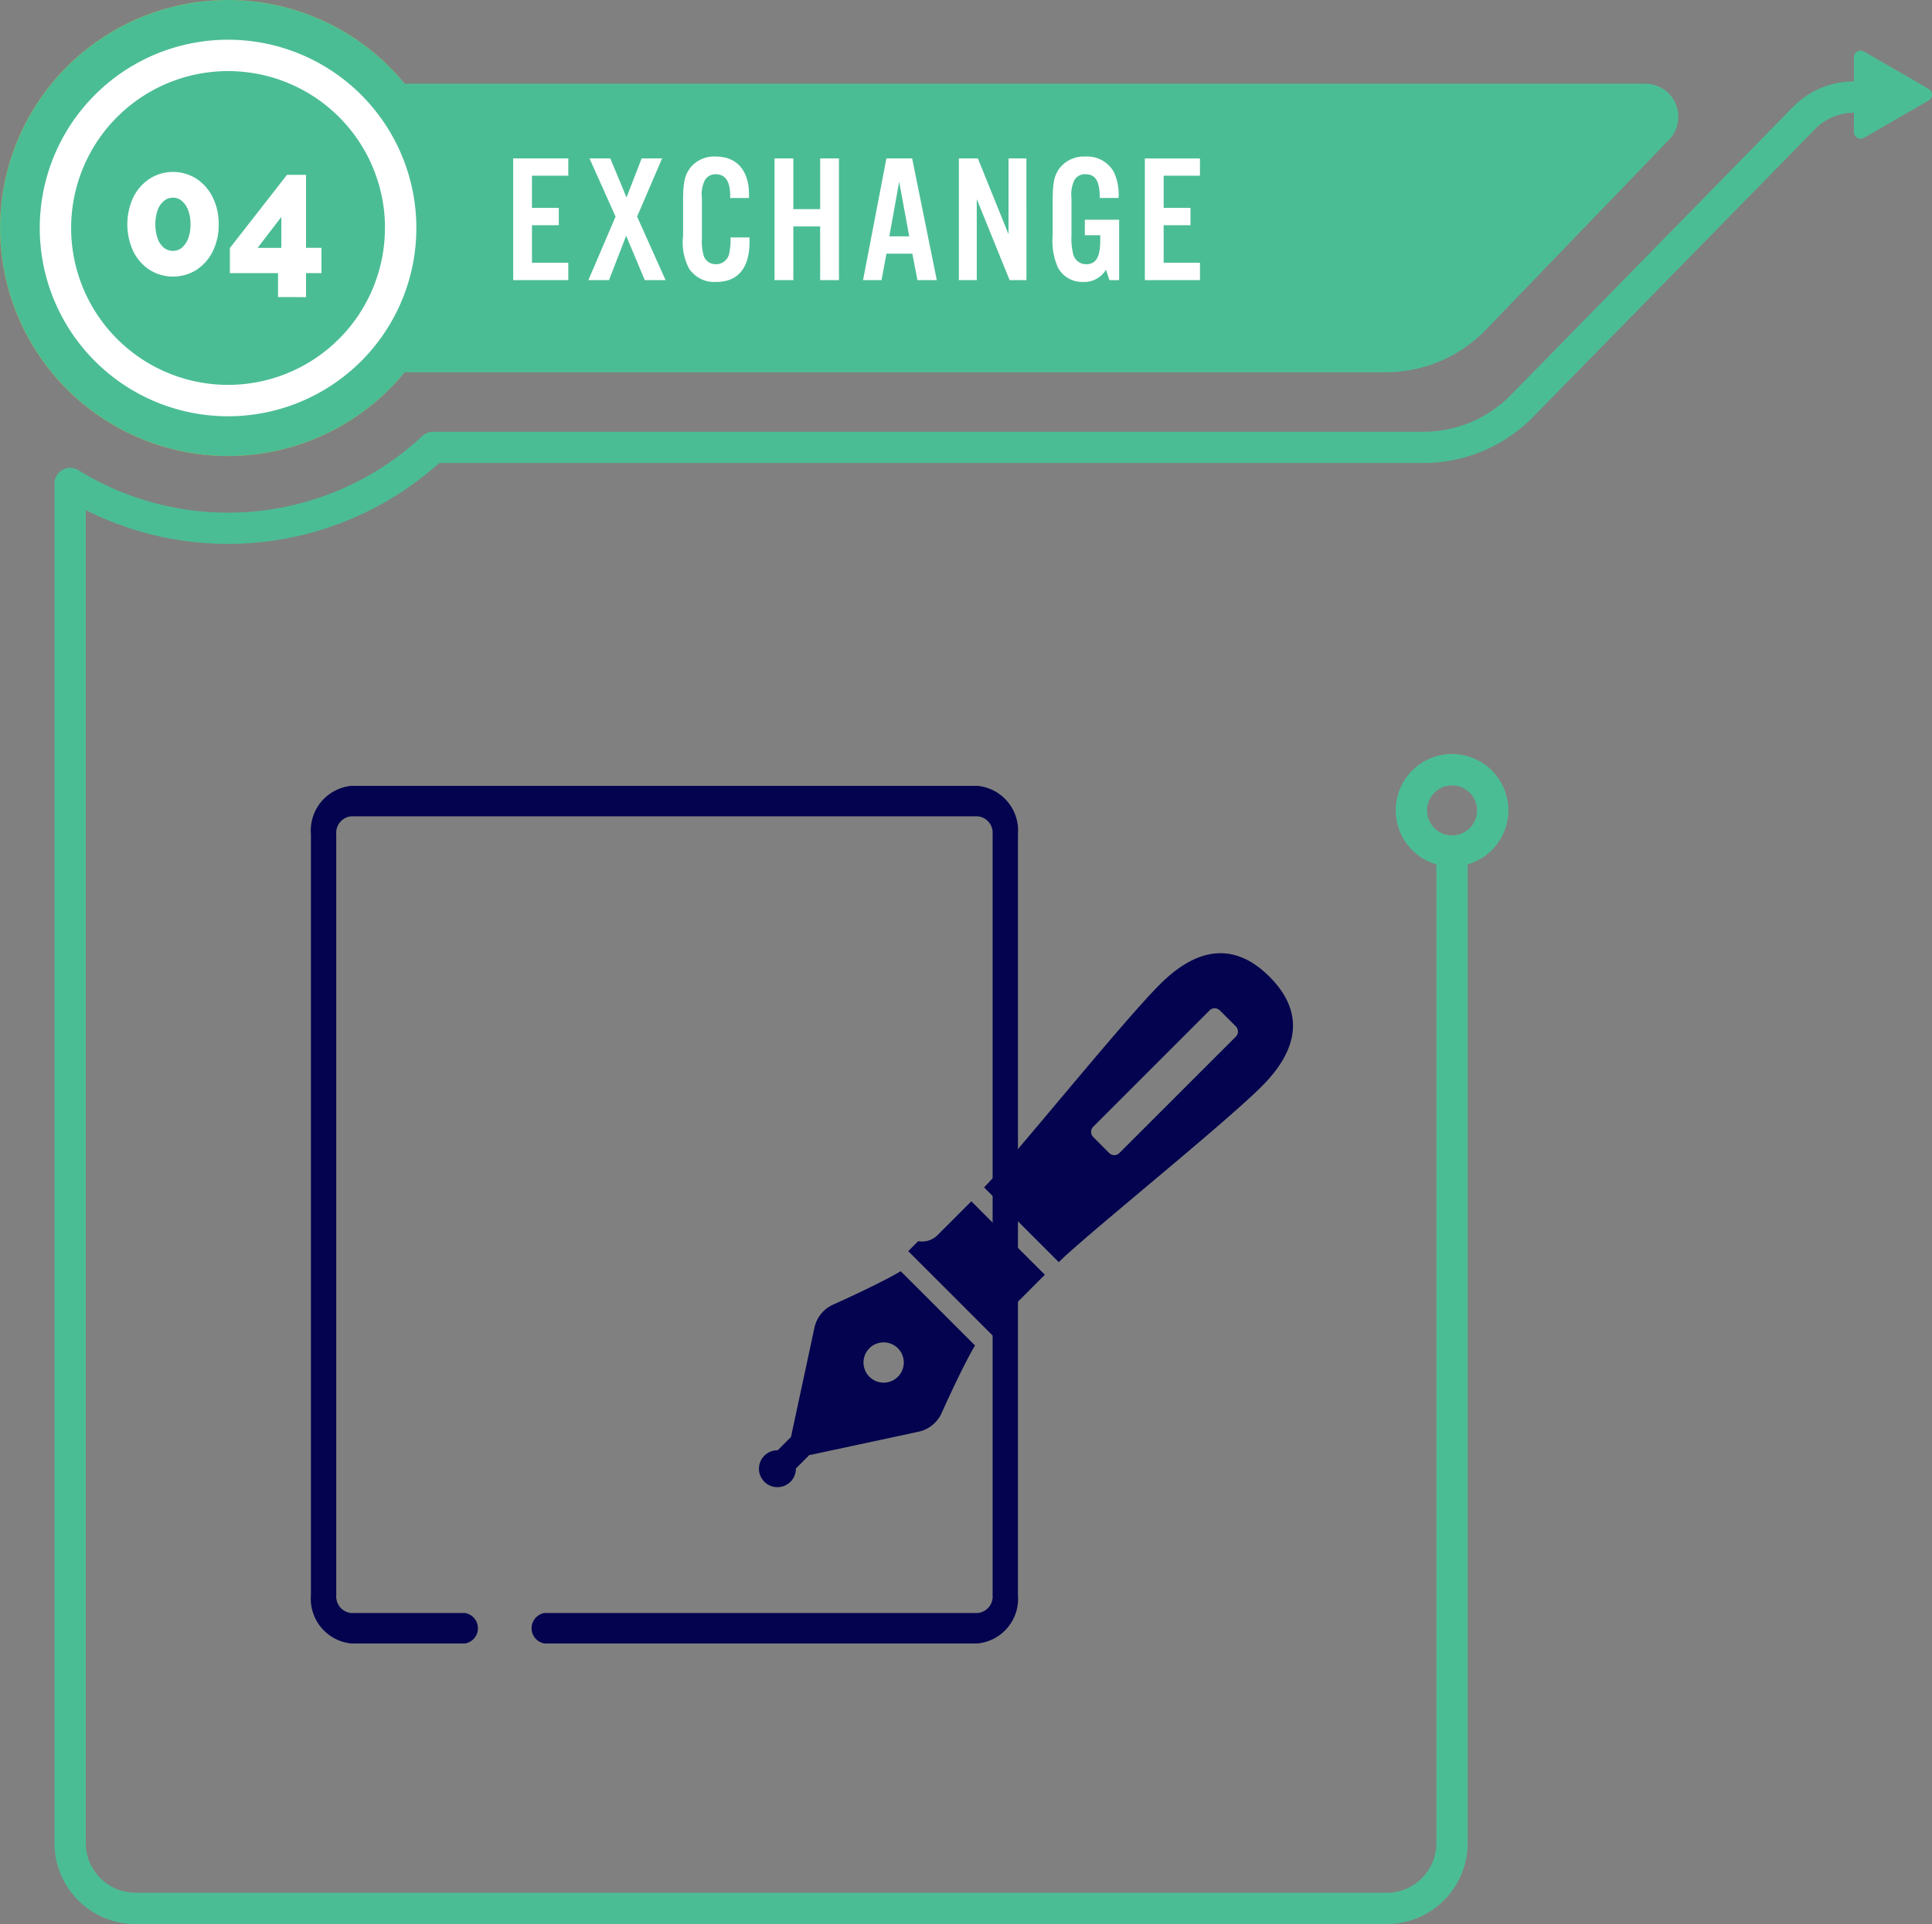 <svg xmlns="http://www.w3.org/2000/svg" width="137.613" height="137.062" viewBox="0 0 137.613 137.062">
  <rect x="0" y="0" width="137.613" height="137.062" fill="#808080" stroke="none"/>
  <g id="top_flow_04" transform="translate(-965.616 2260.367)">
    <path id="パス_40741" data-name="パス 40741" d="M1407.994,16.242A16.242,16.242,0,1,1,1391.752,0a16.241,16.241,0,0,1,16.242,16.242" transform="translate(-409.894 -2260.367)" fill="#f1a227"/>
    <path id="パス_40740" data-name="パス 40740" d="M1492.7,5.964h-88.367a16.242,16.242,0,1,0,0,20.556h69.878a9.914,9.914,0,0,0,7.139-3.033l13.043-13.534a2.354,2.354,0,0,0-1.693-3.989" transform="translate(-409.894 -2260.367)" fill="#4bbd95"/>
    <path id="パス_40742" data-name="パス 40742" d="M1408.824,19.9A13.412,13.412,0,1,1,1395.41,6.487,13.412,13.412,0,0,1,1408.824,19.9" transform="translate(-413.552 -2264.024)" fill="#fff"/>
    <path id="パス_40743" data-name="パス 40743" d="M1409.472,22.785A11.176,11.176,0,1,1,1398.3,11.609a11.174,11.174,0,0,1,11.176,11.176" transform="translate(-416.437 -2266.911)" fill="#4bbd95"/>
    <path id="パス_40739" data-name="パス 40739" d="M1482.173,62.392a1.78,1.78,0,1,1,1.781,1.781,1.783,1.783,0,0,1-1.781-1.781m35.727-51.4-4.608-2.662a.474.474,0,0,0-.711.411v1.722c-.013,0-.022,0-.035,0a6.05,6.05,0,0,0-4.294,1.805l-20.13,20.55a8.708,8.708,0,0,1-6.179,2.6h-70.568a1.114,1.114,0,0,0-.759.3,20.284,20.284,0,0,1-24.507,2.438,1.113,1.113,0,0,0-1.7.95v96.861a5.766,5.766,0,0,0,5.76,5.76h89.136a5.766,5.766,0,0,0,5.76-5.76V66.239a4.011,4.011,0,1,0-2.226,0v69.723a3.537,3.537,0,0,1-3.535,3.533H1390.17a3.539,3.539,0,0,1-3.534-3.533V41a22.521,22.521,0,0,0,25.175-3.358h70.131a10.936,10.936,0,0,0,7.768-3.265l20.13-20.55a3.843,3.843,0,0,1,2.74-1.136v1.379a.474.474,0,0,0,.711.411l4.608-2.662a.472.472,0,0,0,0-.821" transform="translate(-414.91 -2265.027)" fill="#4bbd95"/>
    <g id="グループ_2620" data-name="グループ 2620" transform="translate(987.763 -2204.383)">
      <g id="グループ_83" data-name="グループ 83" transform="translate(31.914 11.921)">
        <path id="パス_30" data-name="パス 30" d="M49.738,91.2a1.306,1.306,0,0,0,.383-.945l.951-.95,7.706-1.654a2.349,2.349,0,0,0,1.756-1.415s1.461-3.265,2.349-4.744l-2.454-2.454-.383-.385L57.589,76.2c-1.479.889-4.747,2.351-4.747,2.351A2.344,2.344,0,0,0,51.429,80.3l-1.655,7.708-.948.949a1.314,1.314,0,1,0,.912,2.242m5.621-9.509a1.435,1.435,0,1,1,0,2.028,1.436,1.436,0,0,1,0-2.028" transform="translate(-47.495 -53.546)" fill="#03034f"/>
        <path id="パス_31" data-name="パス 31" d="M79.723,70.9,74.488,65.67l-2.424,2.424a1.556,1.556,0,0,1-1.362.414l-.71.711L72.476,71.7l.592.592L76.175,75.4l.709-.71A1.557,1.557,0,0,1,77.3,73.33L79.723,70.9" transform="translate(-59.362 -47.994)" fill="#03034f"/>
        <path id="パス_32" data-name="パス 32" d="M101.756,29.933c-2.42-2.42-5.061-2.2-7.811.55S83.287,43.077,81.424,44.94l5.323,5.324c1.863-1.863,11.708-9.77,14.457-12.521s2.971-5.391.552-7.81m-2.4,4.272L91.067,42.49a.516.516,0,0,1-.734,0L89.2,41.353a.52.52,0,0,1,0-.733l8.286-8.286a.52.52,0,0,1,.736,0l1.135,1.136a.518.518,0,0,1,0,.734" transform="translate(-65.393 -28.258)" fill="#03034f"/>
      </g>
      <path id="パス_162" data-name="パス 162" d="M2128.011,189.387h8.119a1.1,1.1,0,0,0,0-2.168h-8.119a1.183,1.183,0,0,1-1.059-1.273V131.734a1.183,1.183,0,0,1,1.059-1.273h44.634a1.183,1.183,0,0,1,1.059,1.273v54.211a1.182,1.182,0,0,1-1.059,1.273h-30.867a1.1,1.1,0,0,0,0,2.168h30.867a3.2,3.2,0,0,0,2.863-3.441V131.734a3.2,3.2,0,0,0-2.863-3.441h-44.634a3.2,3.2,0,0,0-2.863,3.441v54.211a3.2,3.2,0,0,0,2.863,3.441" transform="translate(-2125.148 -128.293)" fill="#03034f"/>
    </g>
    <path id="パス_40886" data-name="パス 40886" d="M4.589-8.671H.663V0H4.589V-1.235H2V-3.913H3.913V-5.148H2V-7.436H4.589Zm4.9,4.147,1.781-4.147H9.815L8.736-5.889,7.579-8.671H6.1L7.956-4.524,6.019,0H7.488L8.71-3.159,10.036,0h1.482ZM17.459-5.85v-.26c0-1.7-.871-2.691-2.353-2.691a2.173,2.173,0,0,0-1.833.806c-.4.546-.507,1.027-.507,2.4v2.431a4.014,4.014,0,0,0,.416,2.327A2.143,2.143,0,0,0,15.119.13c1.56,0,2.379-.988,2.379-2.873v-.3H16.146a4.9,4.9,0,0,1-.078,1.053.959.959,0,0,1-.962.858.9.9,0,0,1-.858-.559,3.714,3.714,0,0,1-.143-1.287V-5.863a2.2,2.2,0,0,1,.208-1.248.848.848,0,0,1,.793-.429c.663,0,1.014.507,1.014,1.508v.182Zm5.07,2.028V0h1.339V-8.671H22.529v3.614H20.618V-8.671H19.279V0h1.339V-3.822Zm6.565,1.937L29.458,0h1.378L29.081-8.671H27.248L25.584,0H26.9l.351-1.885ZM28.873-3.12H27.456l.7-3.887Zm8.346-5.551H35.945v5.4l-2.184-5.4H32.409V0h1.274V-5.772L36.023,0h1.2ZM41.379-4.3V-3.2h1.1v.351c0,1.209-.3,1.716-1,1.716a.936.936,0,0,1-.91-.65A4.582,4.582,0,0,1,40.43-3.2V-5.85A2.353,2.353,0,0,1,40.625-7.1a.848.848,0,0,1,.793-.442c.728,0,1.027.494,1.027,1.69h1.339a3.826,3.826,0,0,0-.312-1.794A2.142,2.142,0,0,0,41.431-8.8a2.19,2.19,0,0,0-1.833.806c-.4.533-.507,1.027-.507,2.4V-3.2a4.674,4.674,0,0,0,.377,2.314A1.963,1.963,0,0,0,41.262.13a1.809,1.809,0,0,0,1.625-.871L43.134,0h.689V-4.3Zm8.2-4.368H45.656V0h3.926V-1.235H46.995V-3.913h1.911V-5.148H46.995V-7.436h2.587Z" transform="translate(1001.506 -2240.412)" fill="#fff"/>
    <path id="パス_40757" data-name="パス 40757" d="M1058.5,31.141a2.752,2.752,0,0,0-.161-.993,1.628,1.628,0,0,0-.441-.666.959.959,0,0,0-.642-.242,1,1,0,0,0-.663.242,1.546,1.546,0,0,0-.441.666,3.214,3.214,0,0,0,0,1.986,1.5,1.5,0,0,0,.441.66,1.012,1.012,0,0,0,.663.236.973.973,0,0,0,.642-.236,1.58,1.58,0,0,0,.441-.66,2.755,2.755,0,0,0,.161-.993m2.007,0a4.2,4.2,0,0,1-.423,1.922,3.313,3.313,0,0,1-1.161,1.32,3.142,3.142,0,0,1-3.334,0,3.323,3.323,0,0,1-1.165-1.32,4.576,4.576,0,0,1,0-3.845,3.365,3.365,0,0,1,1.165-1.327,3.106,3.106,0,0,1,3.334,0,3.355,3.355,0,0,1,1.161,1.327,4.2,4.2,0,0,1,.423,1.922" transform="translate(-79.315 -2275.525)" fill="#fff"/>
    <path id="パス_40756" data-name="パス 40756" d="M1072.712,33.092h1.693V30.885Zm1.458,3.5V34.888h-3.43V33.1l4.067-5.212h1.357v5.2h1.1v1.8h-1.1V36.6Z" transform="translate(-88.75 -2275.799)" fill="#fff"/>
  </g>
</svg>
